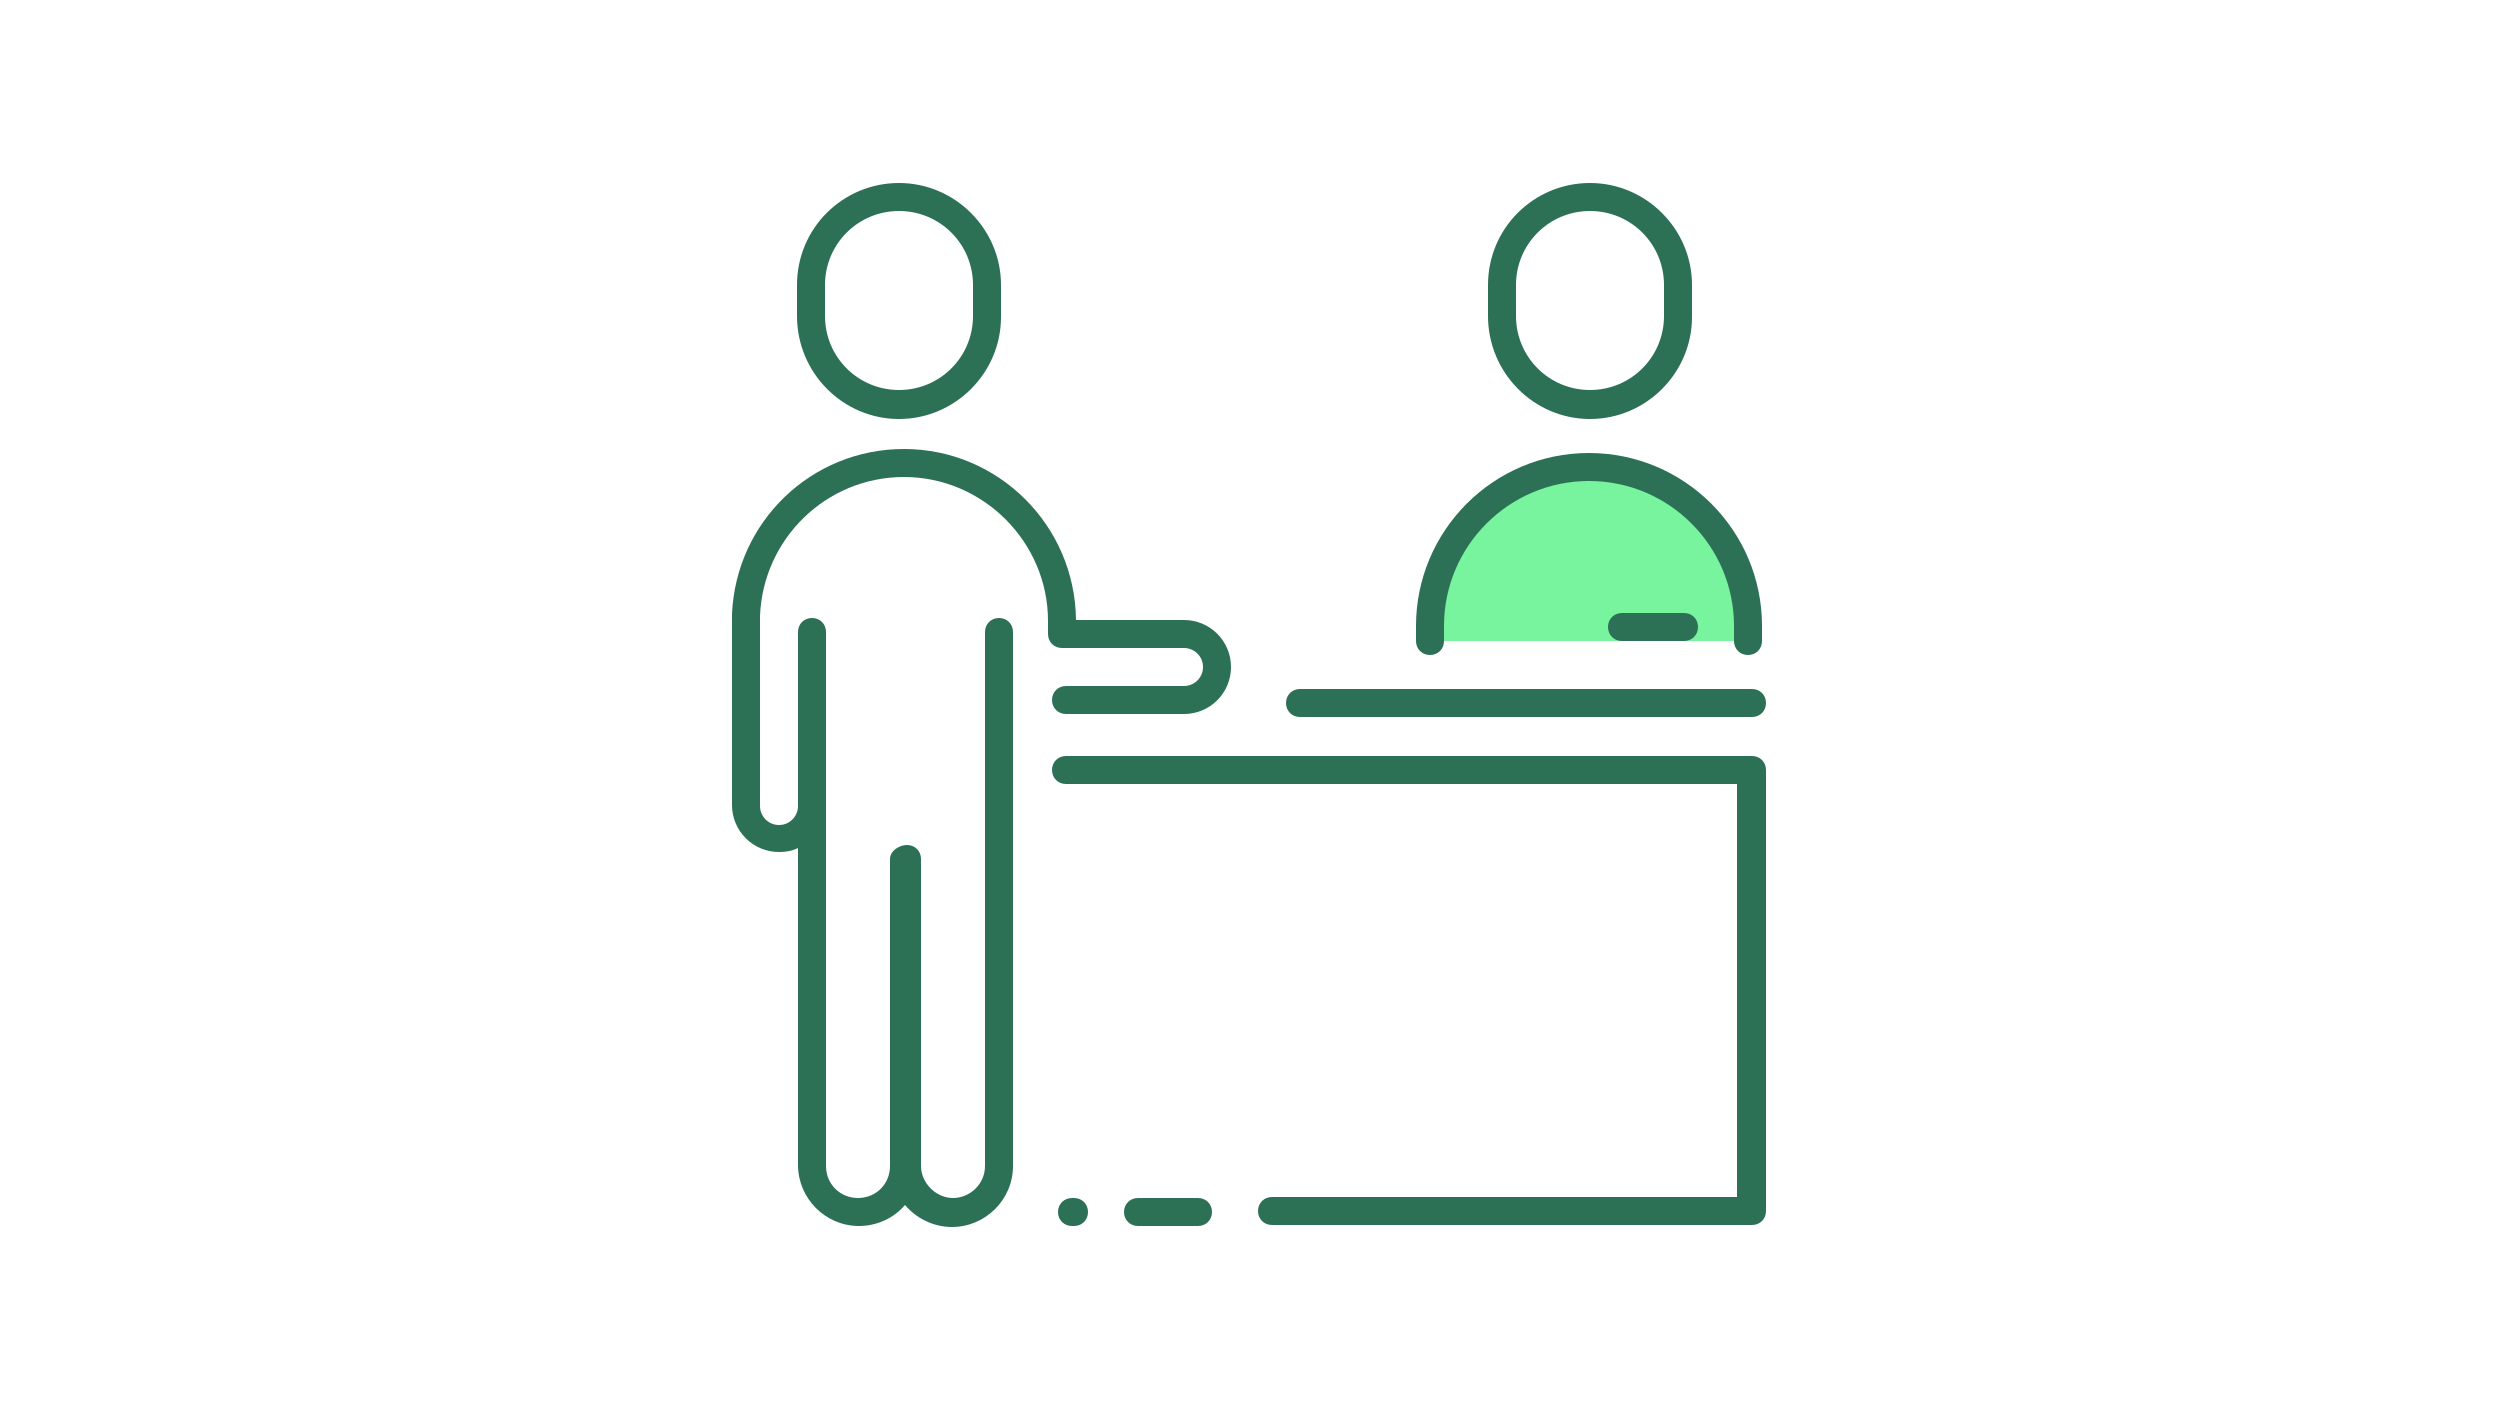 <?xml version="1.0" encoding="utf-8"?>
<!-- Generator: Adobe Illustrator 27.2.0, SVG Export Plug-In . SVG Version: 6.00 Build 0)  -->
<svg version="1.1" id="Calque_1" xmlns="http://www.w3.org/2000/svg" xmlns:xlink="http://www.w3.org/1999/xlink" x="0px" y="0px"
	 viewBox="0 0 250 141" style="enable-background:new 0 0 250 141;" xml:space="preserve">
<style type="text/css">
	.st0{fill:#78F39E;}
	.st1{fill:#2C7155;}
</style>
<path class="st0" d="M174.9,64.1v-1.5c0-8.8-7.1-15.9-15.9-15.9s-15.9,7.1-15.9,15.9v1.5H174.9z"/>
<path class="st1" d="M143,65.5c0.8,0,1.4-0.6,1.4-1.4v-1.5c0-8,6.5-14.5,14.5-14.5s14.5,6.5,14.5,14.5v1.5c0,0.8,0.6,1.4,1.4,1.4
	s1.4-0.6,1.4-1.4v-1.5c0-9.6-7.8-17.3-17.3-17.3c-9.6,0-17.3,7.8-17.3,17.3v1.5C141.6,64.9,142.2,65.5,143,65.5z"/>
<path class="st1" d="M175.2,75.6h-68.6c-0.8,0-1.4,0.6-1.4,1.4c0,0.8,0.6,1.4,1.4,1.4h67.1v41.3h-46.5c-0.8,0-1.4,0.6-1.4,1.4
	c0,0.8,0.6,1.4,1.4,1.4h48c0.8,0,1.4-0.6,1.4-1.4V77C176.6,76.2,176,75.6,175.2,75.6z"/>
<path class="st1" d="M119.8,119.8h-6c-0.8,0-1.4,0.6-1.4,1.4c0,0.8,0.6,1.4,1.4,1.4h6c0.8,0,1.4-0.6,1.4-1.4
	C121.2,120.4,120.6,119.8,119.8,119.8z"/>
<path class="st1" d="M118.4,68.6h-11.8c-0.8,0-1.4,0.6-1.4,1.4s0.6,1.4,1.4,1.4h11.8c2.6,0,4.7-2.1,4.7-4.7c0-2.6-2.1-4.7-4.7-4.7
	h-10.8c-0.1-9.5-7.8-17.1-17.2-17.1c-9.3,0-16.8,7.3-17.2,16.5v0.1v0.1c0,0.2,0,0.4,0,0.5v4.4c0,0.1,0,0.2,0,0.3v13.7
	c0,2.6,2.1,4.7,4.7,4.7c0.7,0,1.3-0.1,1.9-0.4v31.7c0,3.3,2.7,6.1,6.1,6.1c1.8,0,3.5-0.8,4.6-2.1c1.1,1.3,2.8,2.2,4.7,2.2
	c3.3,0,6.1-2.7,6.1-6.1V63.2c0-0.8-0.6-1.4-1.4-1.4c-0.8,0-1.4,0.6-1.4,1.4v53.4c0,1.8-1.5,3.2-3.2,3.2c-1.7,0-3.2-1.5-3.2-3.2V86.9
	v-1c0-0.8-0.6-1.4-1.4-1.4c-0.8,0-1.7,0.6-1.7,1.4v30.7c0,1.8-1.4,3.2-3.2,3.2c-1.8,0-3.2-1.4-3.2-3.2V63.2c0-0.8-0.6-1.4-1.4-1.4
	c-0.8,0-1.4,0.6-1.4,1.4v5.6v11.8c0,1-0.8,1.9-1.9,1.9S76,81.6,76,80.6v-19c0.3-7.7,6.6-13.9,14.4-13.9c7.9,0,14.4,6.5,14.4,14.4
	v1.3c0,0.8,0.6,1.4,1.4,1.4h12.2c1,0,1.9,0.8,1.9,1.9C120.3,67.8,119.4,68.6,118.4,68.6z"/>
<path class="st1" d="M89.9,41.9c5.6,0,10.2-4.6,10.2-10.2v-3.2c0-5.6-4.6-10.2-10.2-10.2s-10.2,4.5-10.2,10.2v3.1
	C79.7,37.3,84.3,41.9,89.9,41.9z M82.5,28.5c0-4.1,3.3-7.4,7.4-7.4s7.4,3.3,7.4,7.4v3.1c0,4.1-3.3,7.4-7.4,7.4s-7.4-3.3-7.4-7.4
	V28.5z"/>
<path class="st1" d="M159,41.9c5.6,0,10.2-4.6,10.2-10.2v-3.2c0-5.6-4.6-10.2-10.2-10.2c-5.6,0-10.2,4.5-10.2,10.2v3.1
	C148.8,37.3,153.4,41.9,159,41.9z M151.6,28.5c0-4.1,3.3-7.4,7.4-7.4c4.1,0,7.4,3.3,7.4,7.4v3.1c0,4.1-3.3,7.4-7.4,7.4
	c-4.1,0-7.4-3.3-7.4-7.4V28.5z"/>
<path class="st1" d="M162.2,61.3c-0.8,0-1.4,0.6-1.4,1.4c0,0.8,0.6,1.4,1.4,1.4h6.2c0.8,0,1.4-0.6,1.4-1.4c0-0.8-0.6-1.4-1.4-1.4
	H162.2z"/>
<path class="st1" d="M130,71.7h45.2c0.8,0,1.4-0.6,1.4-1.4c0-0.8-0.6-1.4-1.4-1.4H130c-0.8,0-1.4,0.6-1.4,1.4
	C128.6,71.1,129.2,71.7,130,71.7z"/>
<path class="st1" d="M107.4,119.8h-0.2c-0.8,0-1.4,0.6-1.4,1.4c0,0.8,0.6,1.4,1.4,1.4h0.2c0.8,0,1.4-0.6,1.4-1.4
	C108.8,120.4,108.2,119.8,107.4,119.8z"/>
</svg>
